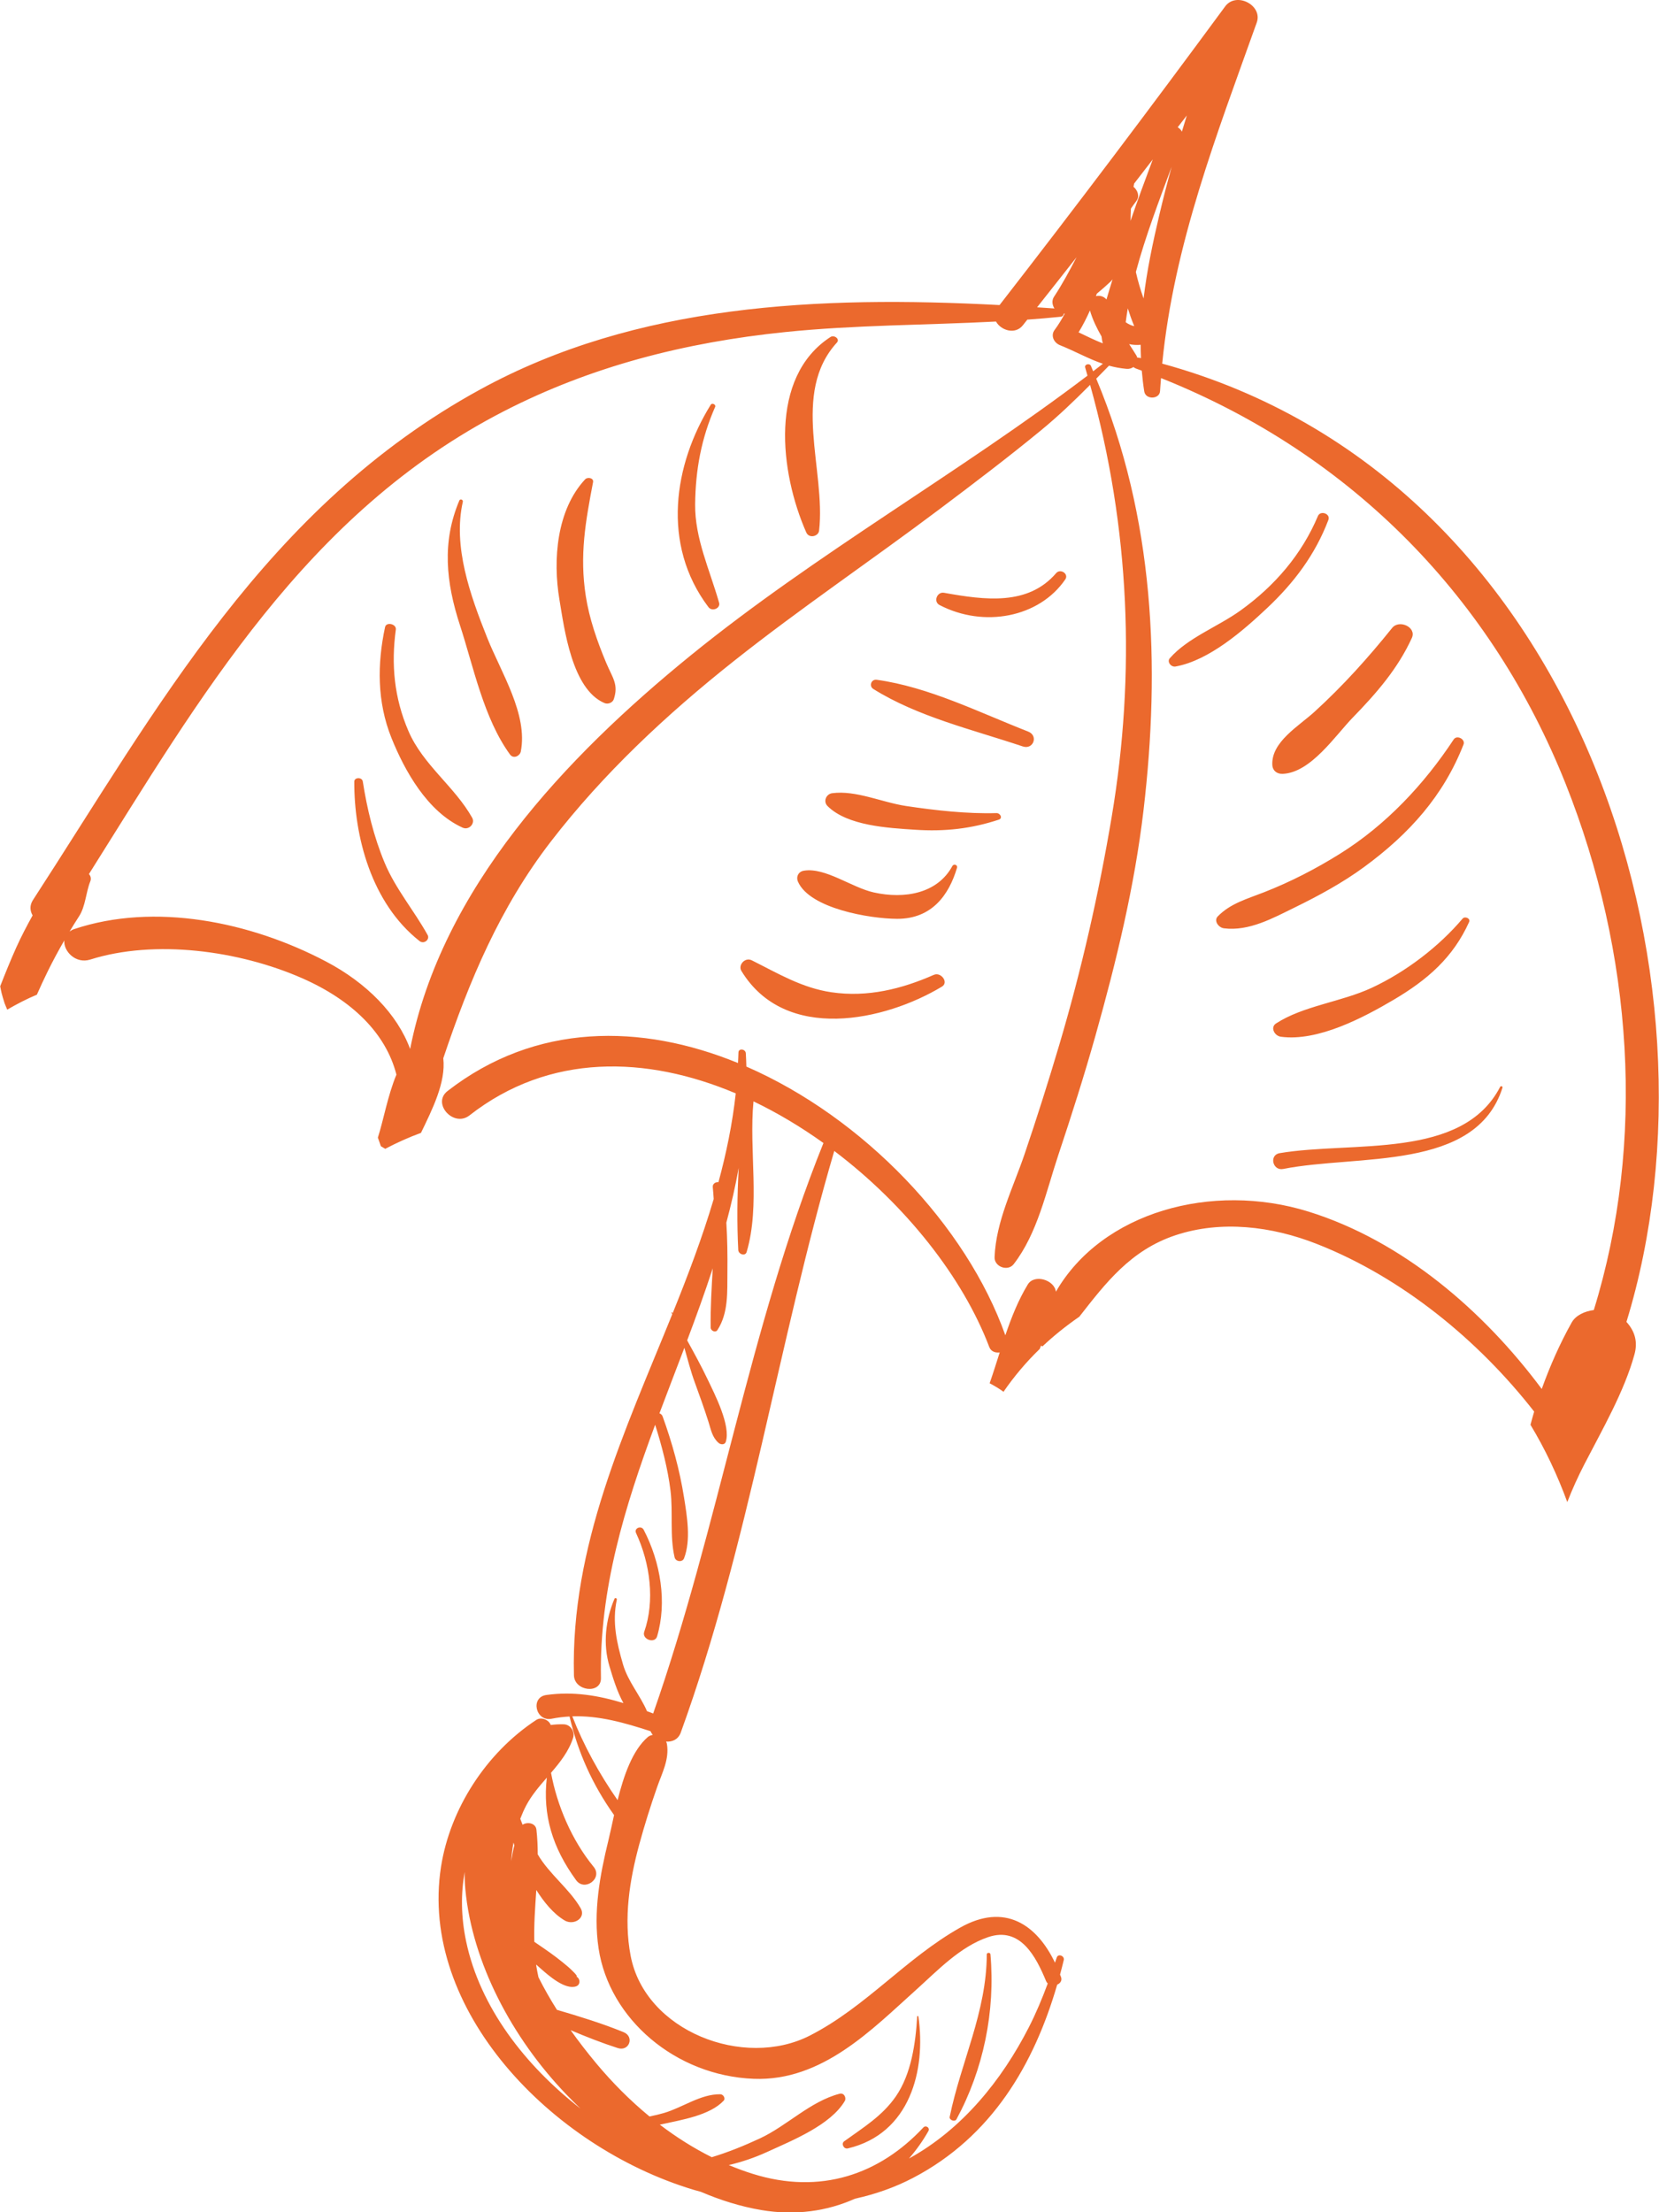 <?xml version="1.0" encoding="UTF-8"?>
<svg width="111px" height="148px" viewBox="0 0 111 148" version="1.1" xmlns="http://www.w3.org/2000/svg" xmlns:xlink="http://www.w3.org/1999/xlink">
    <!-- Generator: Sketch 55 (78076) - https://sketchapp.com -->
    <title>Ultima</title>
    <desc>Created with Sketch.</desc>
    <g id="SIte-v2" stroke="none" stroke-width="1" fill="none" fill-rule="evenodd">
        <g id="1-Assurance-Ultima" transform="translate(-1264, -194)" fill="#EB692D">
            <g id="Totalcare-+-viva-+-Assista-+-Ultima-+-dog-+-ultima-+-+-Optima-+-prima-+-Rectangle-Mask" transform="translate(1070, 180)">
                <path d="M260.268,144.743 C260.602,148.562 259.799,152.456 257.994,155.785 C257.889,155.978 257.498,155.836 257.542,155.621 C258.3,151.921 260.007,148.625 260.024,144.747 C260.025,144.619 260.257,144.613 260.268,144.743 Z M255.448,148.904 C255.964,152.495 254.891,156.745 250.73,157.73 C250.448,157.797 250.269,157.407 250.481,157.256 C251.773,156.324 253.031,155.562 253.936,154.256 C254.975,152.755 255.262,150.687 255.366,148.906 C255.368,148.864 255.44,148.86 255.448,148.904 Z M237.071,116.35 C238.208,118.537 238.638,121.208 237.964,123.478 C237.812,123.99 236.927,123.674 237.105,123.166 C237.825,121.108 237.51,118.609 236.556,116.56 C236.405,116.239 236.904,116.03 237.071,116.35 Z M272.65,58.591 C272.345,58.644 272.067,58.269 272.265,58.042 C273.465,56.666 275.483,55.933 276.999,54.843 C279.31,53.183 281.103,51.077 282.178,48.526 C282.346,48.124 283.036,48.369 282.88,48.781 C282.005,51.089 280.596,52.973 278.77,54.69 C277.214,56.153 274.913,58.184 272.65,58.591 Z M281.95,61.62 C283.86,59.879 285.545,58.001 287.146,56.009 C287.615,55.425 288.795,55.957 288.464,56.68 C287.526,58.733 286.105,60.367 284.516,62.001 C283.349,63.198 281.705,65.696 279.823,65.771 C279.429,65.787 279.148,65.552 279.128,65.183 C279.048,63.637 280.89,62.587 281.95,61.62 Z M275.891,76.105 C275.527,76.059 275.197,75.599 275.475,75.311 C276.313,74.445 277.426,74.143 278.576,73.692 C280.356,72.996 282.04,72.124 283.633,71.131 C286.753,69.187 289.306,66.441 291.262,63.471 C291.476,63.145 292.059,63.452 291.921,63.806 C290.588,67.222 288.303,69.779 285.279,71.997 C283.836,73.057 282.227,73.93 280.595,74.727 C279.191,75.412 277.574,76.318 275.891,76.105 Z M279.374,82.472 C281.192,81.289 283.745,81.032 285.775,80.088 C288.063,79.025 290.283,77.321 291.855,75.461 C292.014,75.272 292.405,75.441 292.294,75.685 C291.224,78.051 289.525,79.546 287.216,80.904 C285.247,82.063 282.185,83.695 279.701,83.359 C279.264,83.3 278.981,82.729 279.374,82.472 Z M294.371,86.714 C294.416,86.629 294.557,86.674 294.527,86.77 C292.745,92.38 284.831,91.216 279.859,92.205 C279.144,92.347 278.898,91.269 279.621,91.147 C284.514,90.325 291.835,91.608 294.371,86.714 Z M256.865,54.479 C256.428,54.252 256.698,53.574 257.164,53.658 C259.918,54.153 262.785,54.531 264.662,52.346 C264.949,52.01 265.527,52.395 265.277,52.761 C263.528,55.32 259.817,56.016 256.865,54.479 Z M262.43,63.937 C259.063,62.808 255.417,61.957 252.432,60.093 C252.121,59.899 252.293,59.426 252.657,59.477 C256.145,59.962 259.485,61.649 262.793,62.943 C263.491,63.216 263.141,64.175 262.43,63.937 Z M249.68,67.066 C251.265,66.855 253.006,67.678 254.614,67.921 C256.569,68.215 258.709,68.455 260.668,68.397 C260.924,68.39 261.111,68.742 260.83,68.835 C258.991,69.442 257.217,69.644 255.228,69.511 C253.433,69.392 250.696,69.254 249.367,67.924 C249.062,67.619 249.274,67.121 249.68,67.066 Z M247.789,72.25 C249.228,72.02 250.978,73.373 252.453,73.703 C254.535,74.168 256.73,73.77 257.72,71.939 C257.811,71.771 258.088,71.86 258.032,72.052 C257.491,73.891 256.335,75.475 254.029,75.47 C252.212,75.465 248.187,74.786 247.393,72.991 C247.249,72.664 247.411,72.311 247.789,72.25 Z M243.604,78.954 C243.368,78.565 243.846,78.019 244.3,78.246 C246.049,79.121 247.659,80.094 249.628,80.383 C252.065,80.741 254.353,80.153 256.478,79.22 C256.965,79.007 257.489,79.724 257.027,80.003 C253.208,82.308 246.534,83.773 243.604,78.954 Z M249.567,36.545 C249.812,36.385 250.214,36.68 249.997,36.917 C246.904,40.296 249.268,45.479 248.803,49.502 C248.758,49.889 248.133,50.044 247.946,49.622 C246.18,45.62 245.419,39.234 249.567,36.545 Z M241.556,41.075 C241.647,40.929 241.919,41.069 241.849,41.223 C240.924,43.324 240.534,45.432 240.51,47.74 C240.486,50.025 241.492,52.131 242.114,54.327 C242.218,54.692 241.647,54.943 241.402,54.619 C238.225,50.417 239.091,45.045 241.556,41.075 Z M233.153,46.065 C233.312,45.896 233.734,45.97 233.68,46.256 C233.179,48.889 232.767,51.133 233.194,53.877 C233.431,55.402 233.955,56.902 234.561,58.348 C234.986,59.355 235.398,59.782 235.067,60.778 C234.993,61.003 234.69,61.138 234.444,61.035 C232.261,60.113 231.754,56.041 231.432,54.127 C230.979,51.449 231.244,48.112 233.153,46.065 Z M224.778,55.839 C223.83,52.939 223.565,50.247 224.733,47.485 C224.791,47.348 224.998,47.43 224.967,47.57 C224.292,50.554 225.455,53.808 226.602,56.679 C227.529,58.999 229.339,61.805 228.844,64.283 C228.789,64.564 228.361,64.802 228.123,64.476 C226.36,62.054 225.674,58.583 224.778,55.839 Z M220.484,56.121 C220.168,58.43 220.365,60.673 221.328,62.909 C222.306,65.178 224.421,66.62 225.594,68.712 C225.803,69.085 225.383,69.567 224.949,69.37 C222.587,68.297 221.071,65.554 220.194,63.375 C219.215,60.941 219.241,58.392 219.763,55.956 C219.844,55.58 220.536,55.743 220.484,56.121 Z M218.274,66.283 C218.561,68.117 219.005,69.97 219.736,71.722 C220.457,73.451 221.7,74.911 222.61,76.549 C222.777,76.851 222.37,77.192 222.073,76.96 C218.842,74.418 217.688,69.942 217.705,66.291 C217.706,65.99 218.227,65.979 218.274,66.283 Z M198.968,76.156 C204.336,74.363 210.736,75.651 215.814,78.327 C218.531,79.757 220.583,81.843 221.441,84.179 C223.545,73.463 231.811,64.676 240.223,57.84 C248.587,51.045 258.178,45.648 266.761,39.132 C266.708,38.95 266.661,38.766 266.607,38.585 C266.543,38.372 266.901,38.277 266.992,38.481 C267.044,38.6 267.089,38.721 267.141,38.84 C267.359,38.674 267.575,38.504 267.791,38.336 C266.834,38.013 266.006,37.532 264.92,37.093 C264.49,36.919 264.295,36.437 264.554,36.084 C264.815,35.734 265.037,35.364 265.242,34.984 C265.219,34.987 265.2,34.981 265.177,34.982 C265.164,35.085 265.097,35.178 264.961,35.192 C264.221,35.268 263.479,35.331 262.736,35.384 C262.635,35.51 262.536,35.639 262.435,35.765 C261.914,36.418 260.956,36.093 260.64,35.511 C255.939,35.756 251.204,35.736 246.529,36.216 C239.799,36.907 233.541,38.516 227.706,41.516 C214.474,48.32 207.348,60.72 199.952,72.474 C200.066,72.603 200.116,72.778 200.04,72.967 C199.744,73.708 199.724,74.634 199.288,75.305 C199.07,75.64 198.861,75.978 198.656,76.318 C198.744,76.255 198.842,76.199 198.968,76.156 Z M269.459,34.632 C269.405,34.94 269.358,35.248 269.319,35.557 C269.491,35.682 269.678,35.777 269.89,35.819 C269.723,35.424 269.585,35.028 269.459,34.632 Z M269.548,37.022 C269.711,37.272 269.877,37.524 270.035,37.785 C270.064,37.834 270.082,37.883 270.096,37.933 C270.147,37.927 270.201,37.929 270.258,37.942 C270.286,37.949 270.313,37.957 270.34,37.963 C270.327,37.665 270.322,37.367 270.32,37.069 C270.035,37.091 269.778,37.075 269.548,37.022 Z M270.514,33.969 C270.739,32.087 271.134,30.223 271.572,28.361 C271.823,27.289 272.099,26.222 272.393,25.158 C271.55,27.43 270.639,29.801 269.998,32.198 C270.132,32.788 270.304,33.378 270.514,33.969 Z M273.076,22.809 C273.186,22.448 273.296,22.086 273.408,21.725 C273.206,21.989 272.999,22.251 272.797,22.515 C272.919,22.584 273.02,22.686 273.076,22.809 Z M267.701,36.509 C267.385,35.96 267.109,35.396 266.926,34.771 C266.703,35.273 266.455,35.763 266.165,36.234 C266.713,36.495 267.237,36.757 267.784,36.972 C267.745,36.822 267.717,36.667 267.701,36.509 Z M268.031,34.036 C268.167,33.557 268.318,33.098 268.439,32.69 C268.387,32.752 268.341,32.805 268.301,32.844 C268.006,33.121 267.701,33.388 267.389,33.645 C267.368,33.701 267.346,33.757 267.323,33.813 C267.558,33.757 267.828,33.806 268.019,34.022 C268.024,34.027 268.027,34.033 268.031,34.036 Z M269.642,28.778 C270.113,27.398 270.62,26.03 271.131,24.665 C270.715,25.205 270.299,25.743 269.882,26.281 C269.87,26.352 269.854,26.424 269.841,26.496 C270.123,26.737 270.271,27.135 270.028,27.451 C269.9,27.615 269.786,27.786 269.667,27.955 C269.647,28.231 269.647,28.504 269.642,28.778 Z M266.028,31.211 C265.15,32.329 264.272,33.446 263.389,34.558 C263.775,34.582 264.164,34.609 264.551,34.637 C264.4,34.405 264.361,34.101 264.518,33.86 C265.079,33.011 265.559,32.115 266.028,31.211 Z M237.525,129.82 C235.777,129.251 234.069,128.764 232.292,128.825 C233.045,130.752 234.095,132.672 235.322,134.433 C235.733,132.793 236.316,131.094 237.343,130.211 C237.437,130.129 237.554,130.086 237.676,130.067 C237.614,129.992 237.561,129.91 237.525,129.82 Z M232.84,155.067 C232.511,154.75 232.188,154.43 231.877,154.106 C228.27,150.346 225.596,145.321 225.135,140.397 C225.102,140.04 225.086,139.649 225.09,139.236 C224.835,140.676 224.836,142.214 225.19,143.891 C226.116,148.283 229.122,152.171 232.84,155.067 Z M228.203,138.507 C228.261,138.147 228.328,137.792 228.413,137.452 C228.391,137.391 228.378,137.329 228.358,137.268 C228.281,137.676 228.231,138.091 228.203,138.507 Z M200.038,78.196 C199.062,78.503 198.243,77.638 198.302,76.917 C197.909,77.597 197.537,78.286 197.189,78.994 C196.937,79.506 196.699,80.024 196.468,80.545 C195.782,80.83 195.125,81.175 194.483,81.546 C194.425,81.403 194.361,81.264 194.308,81.121 C194.225,80.858 194.133,80.56 194.105,80.431 C194.068,80.283 194.044,80.132 194.013,79.983 C194.352,79.117 194.7,78.254 195.081,77.405 C195.413,76.667 195.789,75.95 196.182,75.241 C196.006,74.939 195.973,74.571 196.202,74.218 C204.531,61.389 211.806,47.89 226.143,40.048 C236.58,34.339 248.746,33.77 260.878,34.409 C266.003,27.814 271.028,21.148 275.973,14.429 C276.713,13.423 278.5,14.35 278.087,15.508 C275.415,22.999 272.543,30.347 271.761,38.327 C299.737,45.983 309.875,79.472 302.822,102.437 C303.389,103.064 303.591,103.773 303.357,104.617 C302.676,107.096 301.205,109.641 300.024,111.927 C299.592,112.763 299.203,113.616 298.864,114.49 C298.201,112.683 297.386,110.951 296.401,109.321 C296.482,109.027 296.556,108.732 296.648,108.439 C292.94,103.686 287.829,99.473 282.114,97.224 C279.064,96.024 275.702,95.632 272.667,96.633 C269.645,97.632 267.962,99.856 266.215,102.089 C265.307,102.718 264.489,103.376 263.745,104.079 C263.717,104.056 263.682,104.043 263.656,104.018 C263.626,104.095 263.594,104.171 263.564,104.248 C262.66,105.122 261.865,106.068 261.14,107.113 C261.122,107.1 261.104,107.083 261.087,107.071 C260.808,106.873 260.514,106.701 260.214,106.542 C260.45,105.868 260.667,105.175 260.888,104.478 C260.608,104.52 260.306,104.421 260.192,104.123 C258.413,99.432 254.568,94.592 249.819,91 C246.039,103.881 244.132,117.271 239.547,129.914 C239.38,130.374 238.976,130.544 238.568,130.515 C238.592,130.564 238.612,130.619 238.623,130.677 C238.791,131.707 238.297,132.615 237.967,133.558 C237.525,134.822 237.123,136.101 236.771,137.395 C236.123,139.782 235.716,142.329 236.193,144.838 C237.152,149.89 243.77,152.444 248.194,150.178 C251.942,148.259 254.606,145.009 258.245,142.958 C261.212,141.286 263.359,142.739 264.587,145.307 C264.627,145.191 264.669,145.076 264.706,144.958 C264.797,144.676 265.241,144.852 265.174,145.129 C265.096,145.454 265.012,145.777 264.926,146.101 C264.947,146.156 264.97,146.21 264.991,146.267 C265.077,146.506 264.937,146.69 264.734,146.775 C263.191,152.093 260.368,156.94 255.1,159.698 C253.87,160.343 252.558,160.798 251.202,161.096 C249.347,161.931 247.207,162.242 244.924,161.853 C243.536,161.615 242.19,161.192 240.896,160.636 C240.727,160.589 240.555,160.544 240.388,160.494 C230.856,157.618 222.017,148.423 223.508,138.887 C224.113,135.021 226.519,131.272 229.882,129.065 C230.229,128.836 230.743,129.078 230.848,129.405 C231.126,129.367 231.418,129.35 231.723,129.359 C232.196,129.375 232.467,129.876 232.35,130.247 C232.065,131.153 231.483,131.887 230.868,132.602 C231.269,134.775 232.246,137.098 233.718,138.892 C234.352,139.665 233.117,140.572 232.545,139.784 C230.955,137.602 230.302,135.419 230.586,132.928 C230.074,133.516 229.567,134.108 229.207,134.789 C229.055,135.077 228.926,135.376 228.81,135.679 C228.859,135.811 228.909,135.943 228.965,136.077 C229.281,135.866 229.84,135.959 229.891,136.407 C229.954,136.961 229.978,137.511 229.979,138.062 C230.757,139.393 232.098,140.361 232.849,141.659 C233.229,142.319 232.382,142.84 231.776,142.479 C231.026,142.03 230.401,141.263 229.883,140.443 C229.806,141.592 229.718,142.744 229.75,143.909 C229.964,144.056 230.178,144.205 230.393,144.351 C230.969,144.745 231.496,145.142 232.022,145.592 C232.149,145.7 232.755,146.265 232.555,146.221 C232.599,146.248 232.641,146.278 232.675,146.318 C232.832,146.502 232.796,146.799 232.556,146.885 C231.814,147.152 230.687,146.148 230.211,145.73 C230.097,145.631 229.985,145.53 229.872,145.431 C229.88,145.482 229.884,145.533 229.892,145.584 C229.927,145.818 229.982,146.049 230.027,146.279 C230.4,147.022 230.814,147.75 231.264,148.46 C232.772,148.902 234.28,149.365 235.722,149.953 C236.466,150.257 236.099,151.264 235.335,151.018 C234.269,150.676 233.22,150.262 232.179,149.821 C232.725,150.587 233.302,151.331 233.902,152.051 C234.957,153.316 236.151,154.52 237.457,155.595 C237.78,155.53 238.102,155.455 238.419,155.363 C239.667,155.001 240.86,154.094 242.194,154.108 C242.405,154.111 242.555,154.394 242.421,154.536 C241.49,155.528 239.583,155.826 238.212,156.128 C238.19,156.133 238.169,156.137 238.146,156.14 C239.235,156.97 240.394,157.706 241.622,158.319 C242.732,157.984 243.801,157.546 244.84,157.064 C246.66,156.218 248.211,154.583 250.18,154.073 C250.486,153.994 250.64,154.363 250.522,154.56 C249.568,156.17 247.042,157.183 245.317,157.972 C244.489,158.351 243.637,158.639 242.762,158.845 C243.28,159.062 243.807,159.258 244.346,159.427 C248.903,160.86 252.855,159.462 255.776,156.334 C255.947,156.151 256.238,156.353 256.119,156.566 C255.745,157.23 255.307,157.844 254.816,158.408 C258.387,156.449 261.031,153.161 262.838,149.627 C263.323,148.678 263.732,147.695 264.102,146.697 C264.056,146.654 264.017,146.601 263.99,146.536 C263.317,144.911 262.275,142.872 260.127,143.592 C258.238,144.224 256.705,145.856 255.31,147.108 C252.36,149.752 249.018,153.252 244.432,153.075 C239.208,152.873 234.76,149.077 234.049,144.345 C233.682,141.901 234.138,139.448 234.708,137.119 C234.829,136.627 234.949,136.046 235.086,135.43 C233.635,133.391 232.661,131.217 232.107,128.836 C231.713,128.858 231.316,128.904 230.913,128.985 C229.844,129.202 229.46,127.551 230.554,127.397 C232.355,127.143 234.042,127.428 235.712,127.939 C235.276,127.147 235.005,126.228 234.782,125.49 C234.324,123.982 234.522,122.347 235.113,120.96 C235.153,120.869 235.289,120.924 235.27,121.017 C234.951,122.515 235.257,123.882 235.688,125.362 C236.018,126.493 236.838,127.43 237.288,128.478 C237.426,128.529 237.564,128.583 237.702,128.635 C242.096,116.093 244.125,102.816 249.095,90.469 C247.603,89.401 246.032,88.458 244.415,87.683 C244.098,90.95 244.883,94.63 243.956,97.759 C243.866,98.066 243.411,97.912 243.396,97.63 C243.303,95.852 243.323,93.985 243.425,92.131 C243.203,93.365 242.925,94.586 242.598,95.796 C242.666,96.894 242.681,97.993 242.669,99.088 C242.655,100.429 242.749,101.829 242.001,102.983 C241.869,103.185 241.553,103.029 241.549,102.818 C241.529,101.497 241.612,100.176 241.688,98.852 C241.163,100.468 240.579,102.072 239.977,103.673 C240.445,104.525 240.914,105.378 241.333,106.255 C241.83,107.292 242.909,109.39 242.559,110.461 C242.492,110.669 242.223,110.663 242.071,110.525 C241.642,110.141 241.567,109.635 241.403,109.124 C241.122,108.238 240.806,107.359 240.486,106.483 C240.209,105.728 240.011,104.945 239.79,104.169 C239.237,105.629 238.672,107.088 238.122,108.551 C238.214,108.587 238.296,108.653 238.335,108.76 C238.98,110.547 239.475,112.341 239.768,114.188 C239.975,115.486 240.234,117.037 239.769,118.251 C239.661,118.532 239.205,118.487 239.135,118.183 C238.801,116.746 239.042,115.19 238.862,113.724 C238.678,112.237 238.29,110.767 237.835,109.318 C235.811,114.783 234.093,120.32 234.208,126.267 C234.229,127.356 232.429,127.155 232.401,126.08 C232.177,117.418 235.821,109.739 238.978,101.927 C238.96,101.889 238.944,101.851 238.926,101.815 C238.914,101.789 238.954,101.773 238.966,101.799 C238.979,101.82 238.991,101.842 239.003,101.865 C240.021,99.343 240.984,96.805 241.752,94.218 C241.734,93.953 241.719,93.691 241.691,93.427 C241.665,93.193 241.881,93.066 242.071,93.088 C242.597,91.145 243.006,89.171 243.227,87.149 C237.243,84.621 230.753,84.445 225.413,88.621 C224.351,89.452 222.877,87.82 223.944,86.991 C229.835,82.415 236.911,82.466 243.377,85.118 C243.387,84.883 243.403,84.65 243.408,84.414 C243.414,84.111 243.882,84.176 243.901,84.464 C243.921,84.762 243.928,85.059 243.938,85.355 C251.795,88.781 258.662,96.005 261.265,103.333 C261.669,102.147 262.127,100.984 262.766,99.935 C263.209,99.207 264.554,99.629 264.648,100.417 C267.721,95.094 275.082,93.047 281.547,95.057 C287.86,97.02 293.291,101.725 297.154,106.924 C297.712,105.368 298.384,103.855 299.159,102.476 C299.432,101.991 300.036,101.723 300.638,101.643 C304.116,90.398 303.263,77.77 298.751,66.431 C293.865,54.158 284.596,44.446 271.682,39.294 C271.66,39.586 271.633,39.875 271.616,40.168 C271.585,40.718 270.65,40.757 270.559,40.186 C270.486,39.722 270.433,39.26 270.394,38.8 C270.263,38.752 270.134,38.701 269.999,38.653 C269.931,38.628 269.877,38.595 269.836,38.556 C269.708,38.642 269.55,38.693 269.383,38.678 C268.95,38.639 268.563,38.563 268.2,38.464 C267.914,38.756 267.631,39.045 267.347,39.333 C271.252,48.658 271.64,58.575 270.513,68.184 C269.911,73.312 268.688,78.336 267.297,83.279 C266.539,85.973 265.688,88.638 264.804,91.29 C263.994,93.72 263.417,96.514 261.825,98.572 C261.43,99.083 260.521,98.75 260.545,98.106 C260.636,95.713 261.792,93.451 262.551,91.215 C263.376,88.787 264.15,86.341 264.88,83.882 C266.36,78.884 267.515,73.802 268.381,68.649 C269.986,59.101 269.611,49.329 266.937,39.748 C265.893,40.796 264.838,41.814 263.654,42.787 C261.443,44.605 259.153,46.341 256.857,48.067 C252.307,51.489 247.567,54.685 243.113,58.216 C238.572,61.816 234.361,65.761 230.872,70.28 C227.447,74.717 225.405,79.6 223.659,84.8 C223.844,86.408 222.917,88.235 222.167,89.79 C221.357,90.087 220.561,90.443 219.774,90.858 C219.676,90.798 219.58,90.738 219.483,90.683 C219.413,90.492 219.356,90.298 219.282,90.109 C219.663,88.921 219.945,87.28 220.524,85.894 C219.819,83.132 217.558,80.912 214.219,79.445 C209.985,77.585 204.355,76.833 200.038,78.196 Z" id="Ultima"></path>
            </g>
        </g>
    </g>
</svg>